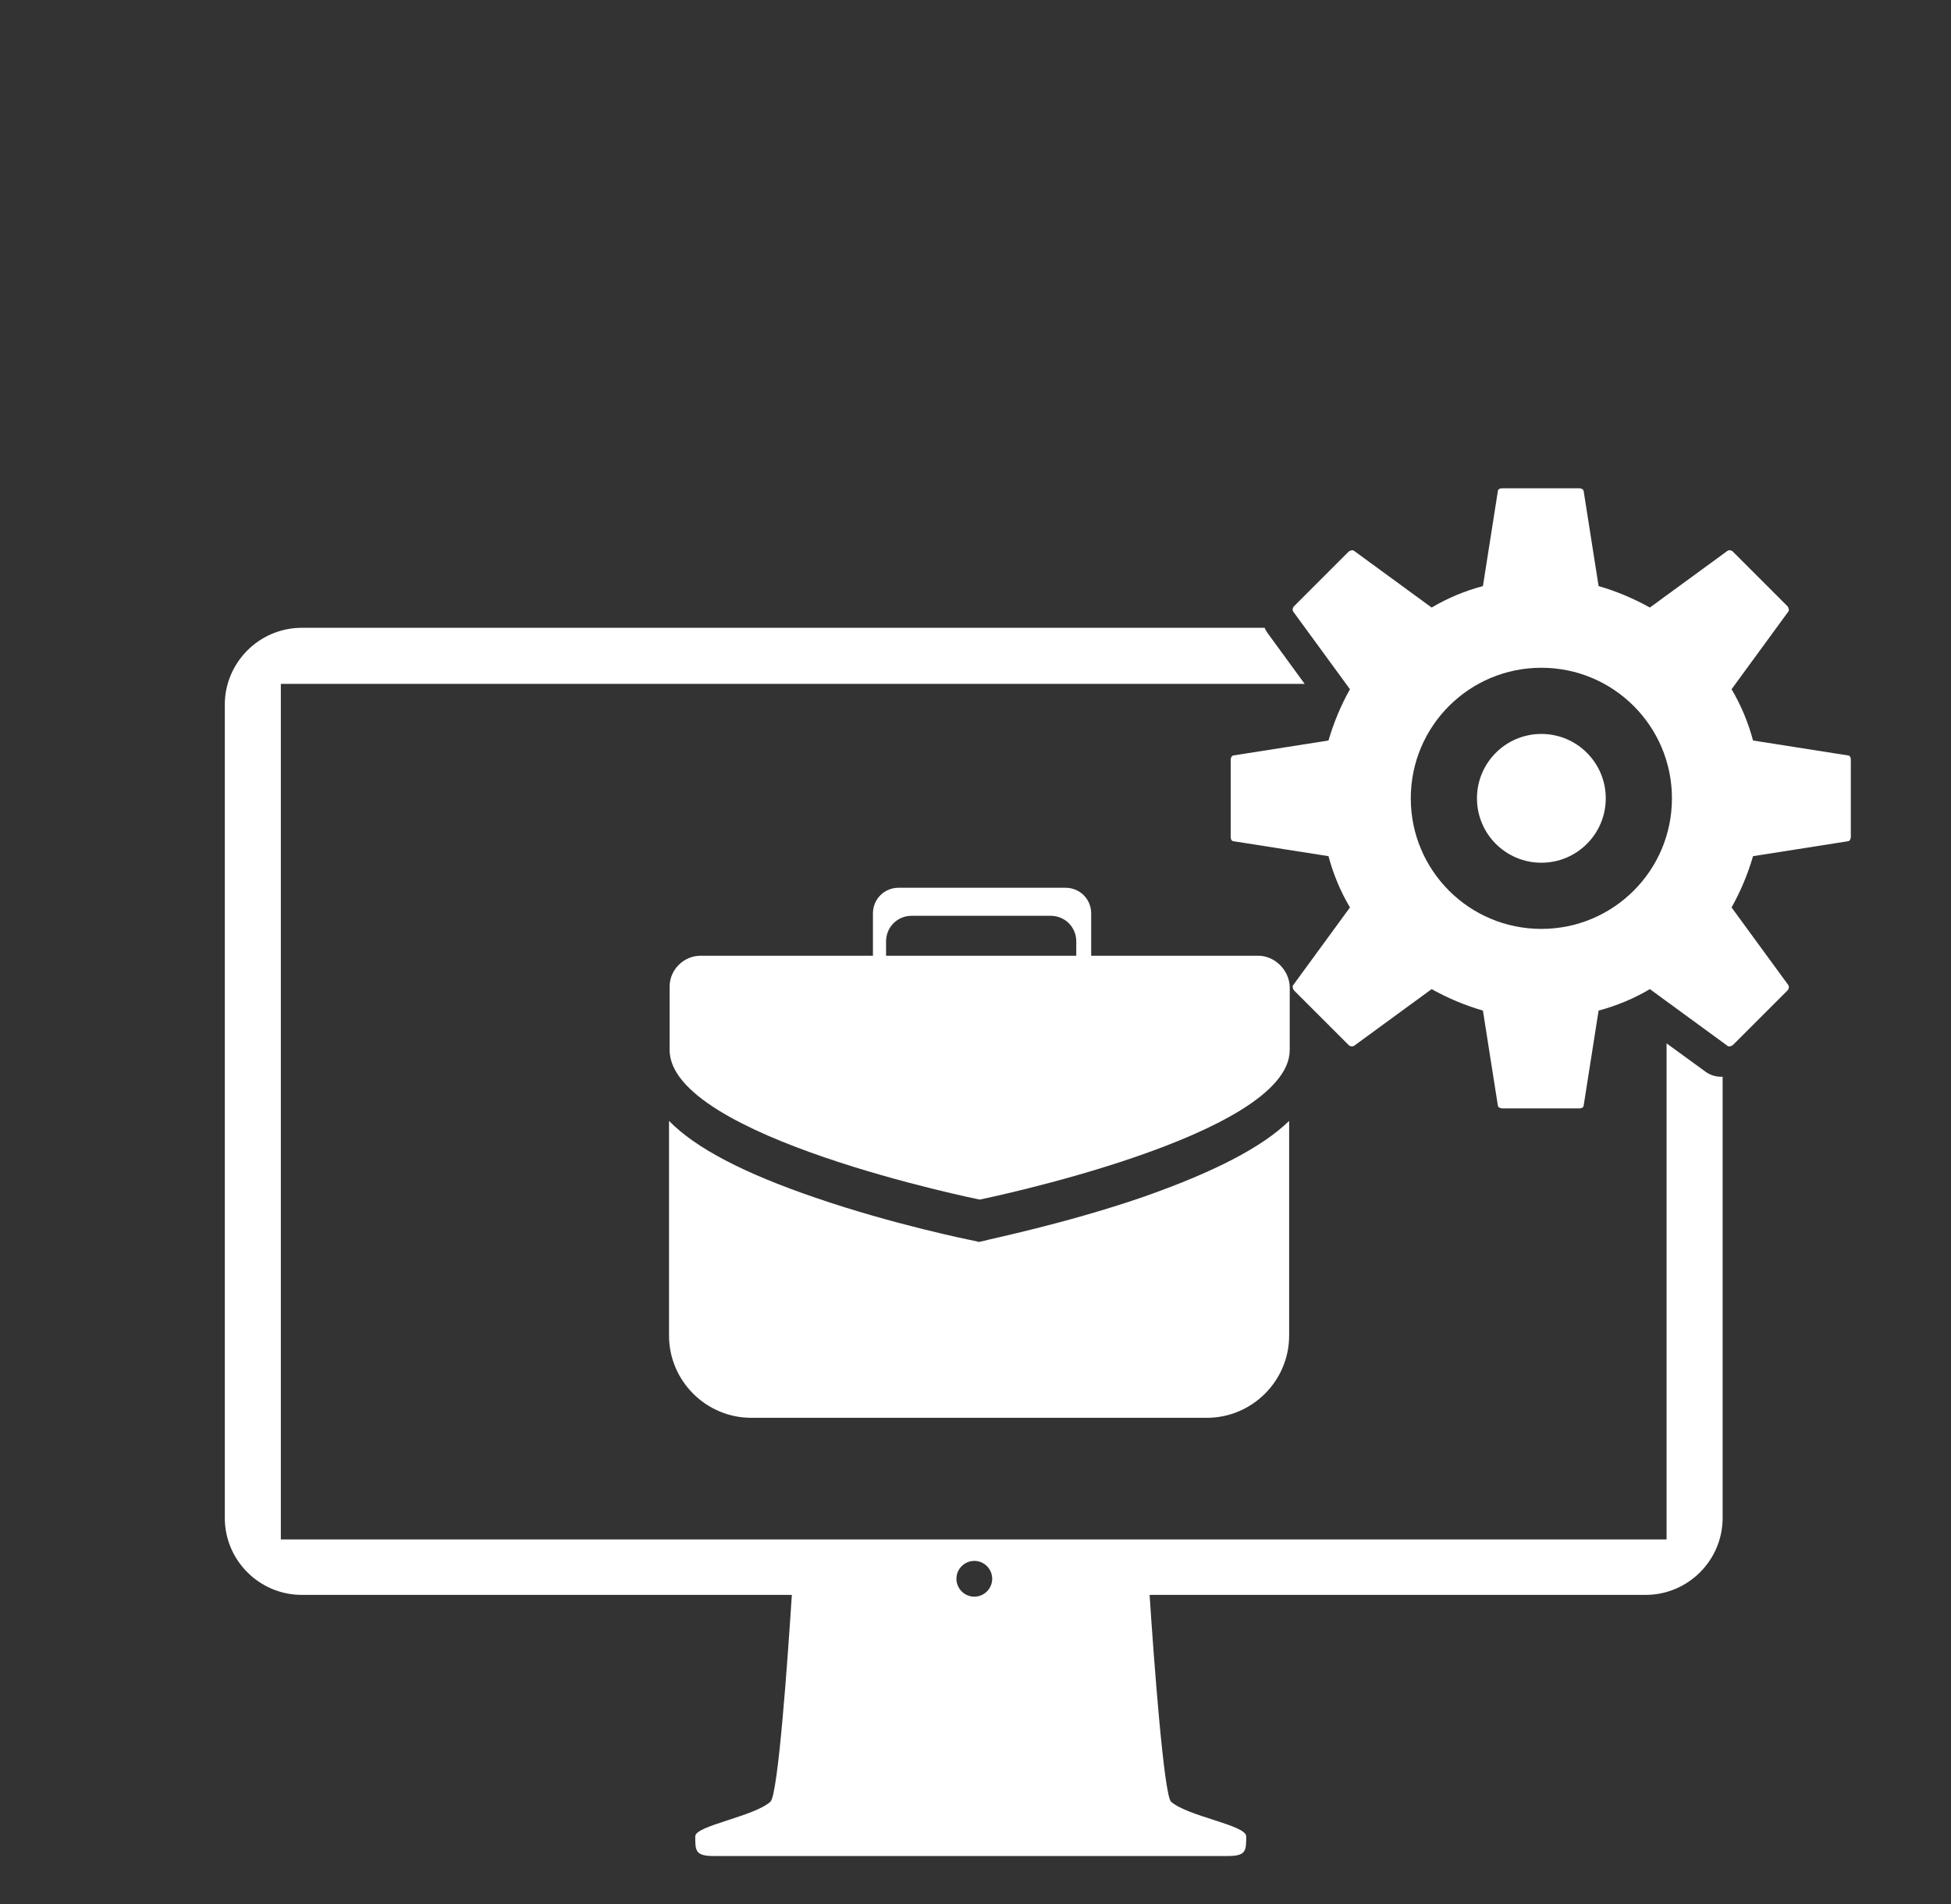 <?xml version="1.0" encoding="utf-8"?>
<!-- Generator: Adobe Illustrator 24.0.1, SVG Export Plug-In . SVG Version: 6.00 Build 0)  -->
<svg version="1.1" xmlns="http://www.w3.org/2000/svg" xmlns:xlink="http://www.w3.org/1999/xlink" x="0px" y="0px"
	 viewBox="0 0 327.2 319.4" style="enable-background:new 0 0 327.2 319.4;" xml:space="preserve">
<rect x="0" y="0" width="327.2" height="319.4" fill="#333333" stroke="none"/>
<style type="text/css">
	.st3{fill:#FFFFFF;}
</style>

<g id="job">
	<g>
		<g>
			<path class="st3" d="M288.8,176.8C288.8,176.8,288.7,176.8,288.8,176.8C288.7,176.8,288.7,176.8,288.8,176.8
				C288.8,176.8,288.8,176.8,288.8,176.8z"/>
			<path class="st3" d="M288.7,180.6c-1,0-1.9-0.3-2.6-0.8l-6.6-4.8v83.2H47.1V114.7h171.7l-6.2-8.5c-0.2-0.3-0.4-0.6-0.5-0.9H50.6
				c-7.1,0-12.9,5.8-12.9,12.9v136.4c0,7.1,5.8,12.9,12.9,12.9h82.2c-0.7,10.8-2.3,33.6-3.6,34.7c-2.8,2.5-12.6,4-12.6,5.8
				c0,2.4,0,3.3,3.1,3.3c5.7,0,36.7,0,43.9,0c1,0,1.5,0,1.5,0c6.9,0,35.1,0,40.8,0c3.1,0,3.1-0.9,3.1-3.3c0-1.9-9.7-3.3-12.6-5.8
				c-1.2-1.1-2.9-23.9-3.6-34.7H276c7.1,0,12.9-5.8,12.9-12.9v-74C288.9,180.6,288.8,180.6,288.7,180.6z M163.4,267.8
				c-1.7,0-3-1.4-3-3c0-1.7,1.4-3,3-3c1.7,0,3,1.4,3,3C166.4,266.4,165.1,267.8,163.4,267.8z"/>
		</g>
		<g id="Roue_1_">
			<g>
				<path class="st3" d="M310.4,127.4c0-0.4-0.2-0.7-0.5-0.7l-15.9-2.5c-0.8-3-2-5.9-3.6-8.6l9.5-13c0.2-0.2,0.1-0.6-0.1-0.9
					l-9.2-9.2c-0.2-0.2-0.6-0.3-0.9-0.1l-13,9.5c-2.7-1.5-5.5-2.7-8.6-3.6l-2.5-15.9c0-0.3-0.4-0.5-0.7-0.5h-13
					c-0.4,0-0.7,0.2-0.7,0.5l-2.5,15.9c-3,0.8-5.9,2-8.6,3.6l-13-9.5c-0.2-0.2-0.6-0.1-0.9,0.1l-9.2,9.2c-0.2,0.2-0.3,0.6-0.1,0.9
					l9.5,13c-1.5,2.7-2.7,5.5-3.6,8.6l-15.9,2.5c-0.3,0-0.5,0.4-0.5,0.7l0,13c0,0.4,0.2,0.7,0.5,0.7l15.9,2.5c0.8,3,2,5.9,3.6,8.6
					l-9.5,13c-0.2,0.2-0.1,0.6,0.1,0.9l9.2,9.2c0.2,0.2,0.6,0.3,0.9,0.1l13-9.5c2.7,1.5,5.5,2.7,8.6,3.6l2.5,15.9
					c0,0.3,0.4,0.5,0.7,0.5l13,0c0.4,0,0.7-0.2,0.7-0.5l2.5-15.9c3-0.8,5.9-2,8.6-3.6l13,9.5c0.2,0.2,0.6,0.1,0.9-0.1l9.2-9.2
					c0.2-0.2,0.3-0.6,0.1-0.9l-9.5-13c1.5-2.7,2.7-5.5,3.6-8.6l15.9-2.5c0.3,0,0.5-0.4,0.5-0.7L310.4,127.4z M258.5,155.8
					c-12.1,0-21.9-9.8-21.9-21.9s9.8-21.9,21.9-21.9c12.1,0,21.9,9.8,21.9,21.9S270.6,155.8,258.5,155.8z"/>
			</g>
			<circle class="st3" cx="258.5" cy="133.9" r="10.8"/>
		</g>
		<g>
			<path class="st3" d="M211,160.3h-28v-7.1c0-2.4-1.9-4.3-4.3-4.3h-28c-2.4,0-4.3,1.9-4.3,4.3v7.1h-28.9c-2.8,0-5.2,2.3-5.2,5.2
				v10.6c0,14.6,52,25.1,52,25.1s52-10.6,52-25.1c0-2.7,0-6.4,0-10.6C216.2,162.7,213.8,160.3,211,160.3z M148.6,157.9
				c0-2.4,1.9-4.3,4.3-4.3h23.3c2.4,0,4.3,1.9,4.3,4.3v2.4h-31.9V157.9z"/>
			<path class="st3" d="M191.6,200.8c-13.1,4.5-26,7.1-26.5,7.3l-0.9,0.2l-0.9-0.2c-0.5-0.1-13.4-2.7-26.5-7.2
				c-12-4.1-20.1-8.3-24.6-12.9v36c0,7.6,6.2,13.8,13.8,13.8h76.4c7.6,0,13.8-6.2,13.8-13.8v-36
				C211.7,192.4,203.6,196.6,191.6,200.8z"/>
		</g>
	</g>
</g>

</svg>
